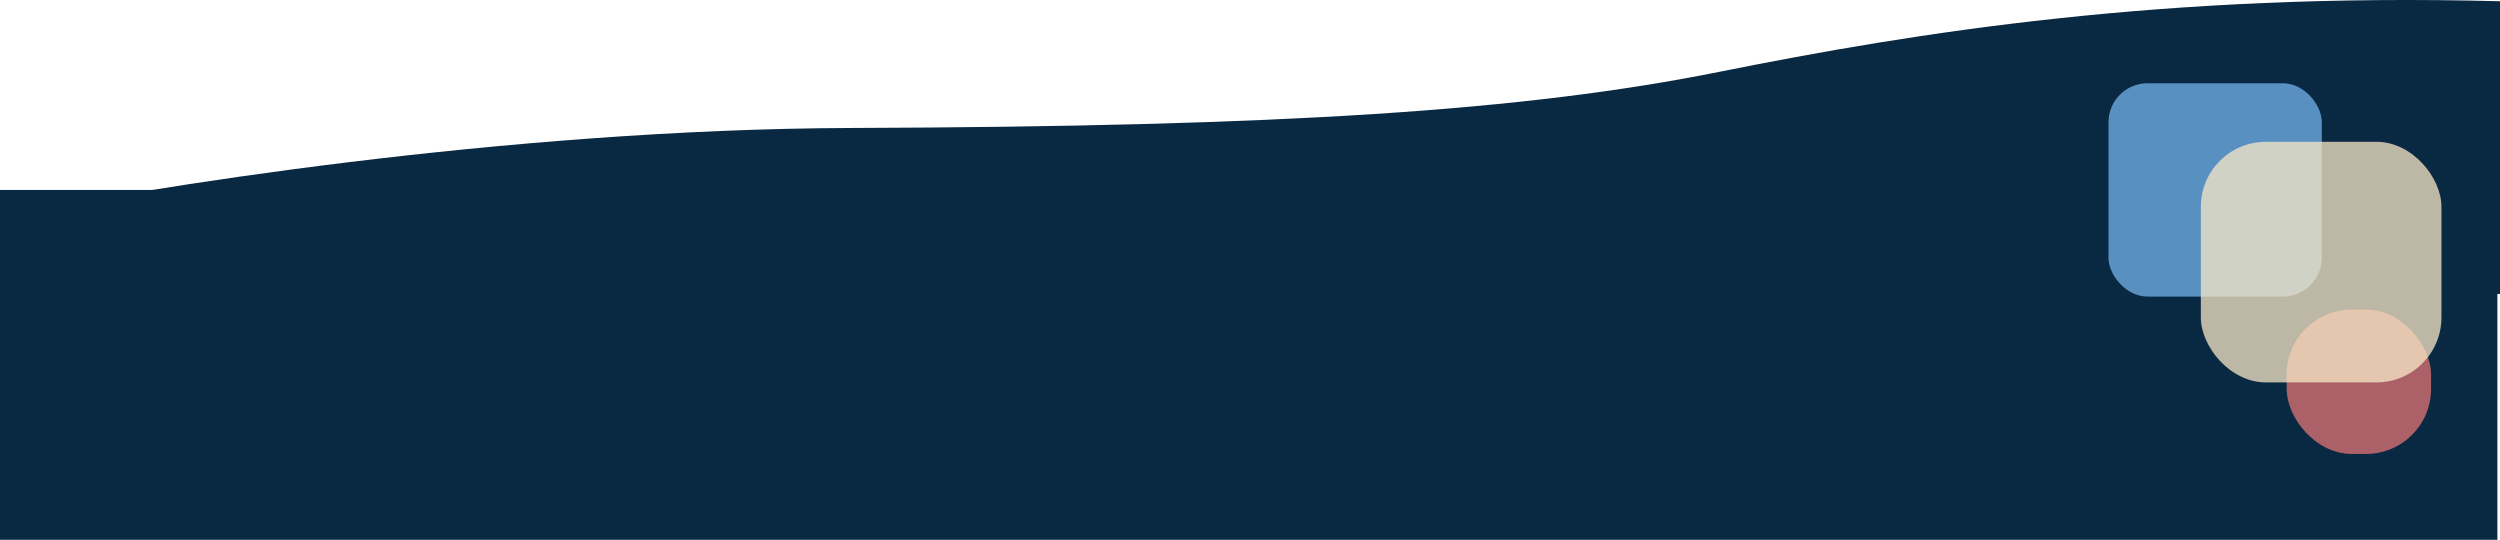 <svg width="1922" height="415" viewBox="0 0 1922 415" fill="none" xmlns="http://www.w3.org/2000/svg">
<rect width="1920" height="269" transform="translate(0 146)" fill="#092842"/>
<path d="M0 167.32V226H1922V0.963C1664.84 -5.873 1472.81 24.891 1322.52 55.086C1172.24 85.281 986.883 97.245 654.582 98.384C388.742 99.296 107.427 144.721 0 167.32Z" fill="#092842"/>
<rect opacity="0.75" x="1758" y="238" width="111" height="111" rx="50" fill="#E37474"/>
<rect opacity="0.75" x="1621" y="64" width="164" height="164" rx="30" fill="#73B3EC"/>
<rect opacity="0.75" x="1692" y="109" width="185" height="185" rx="50" fill="#F8E8C5"/>
</svg>
